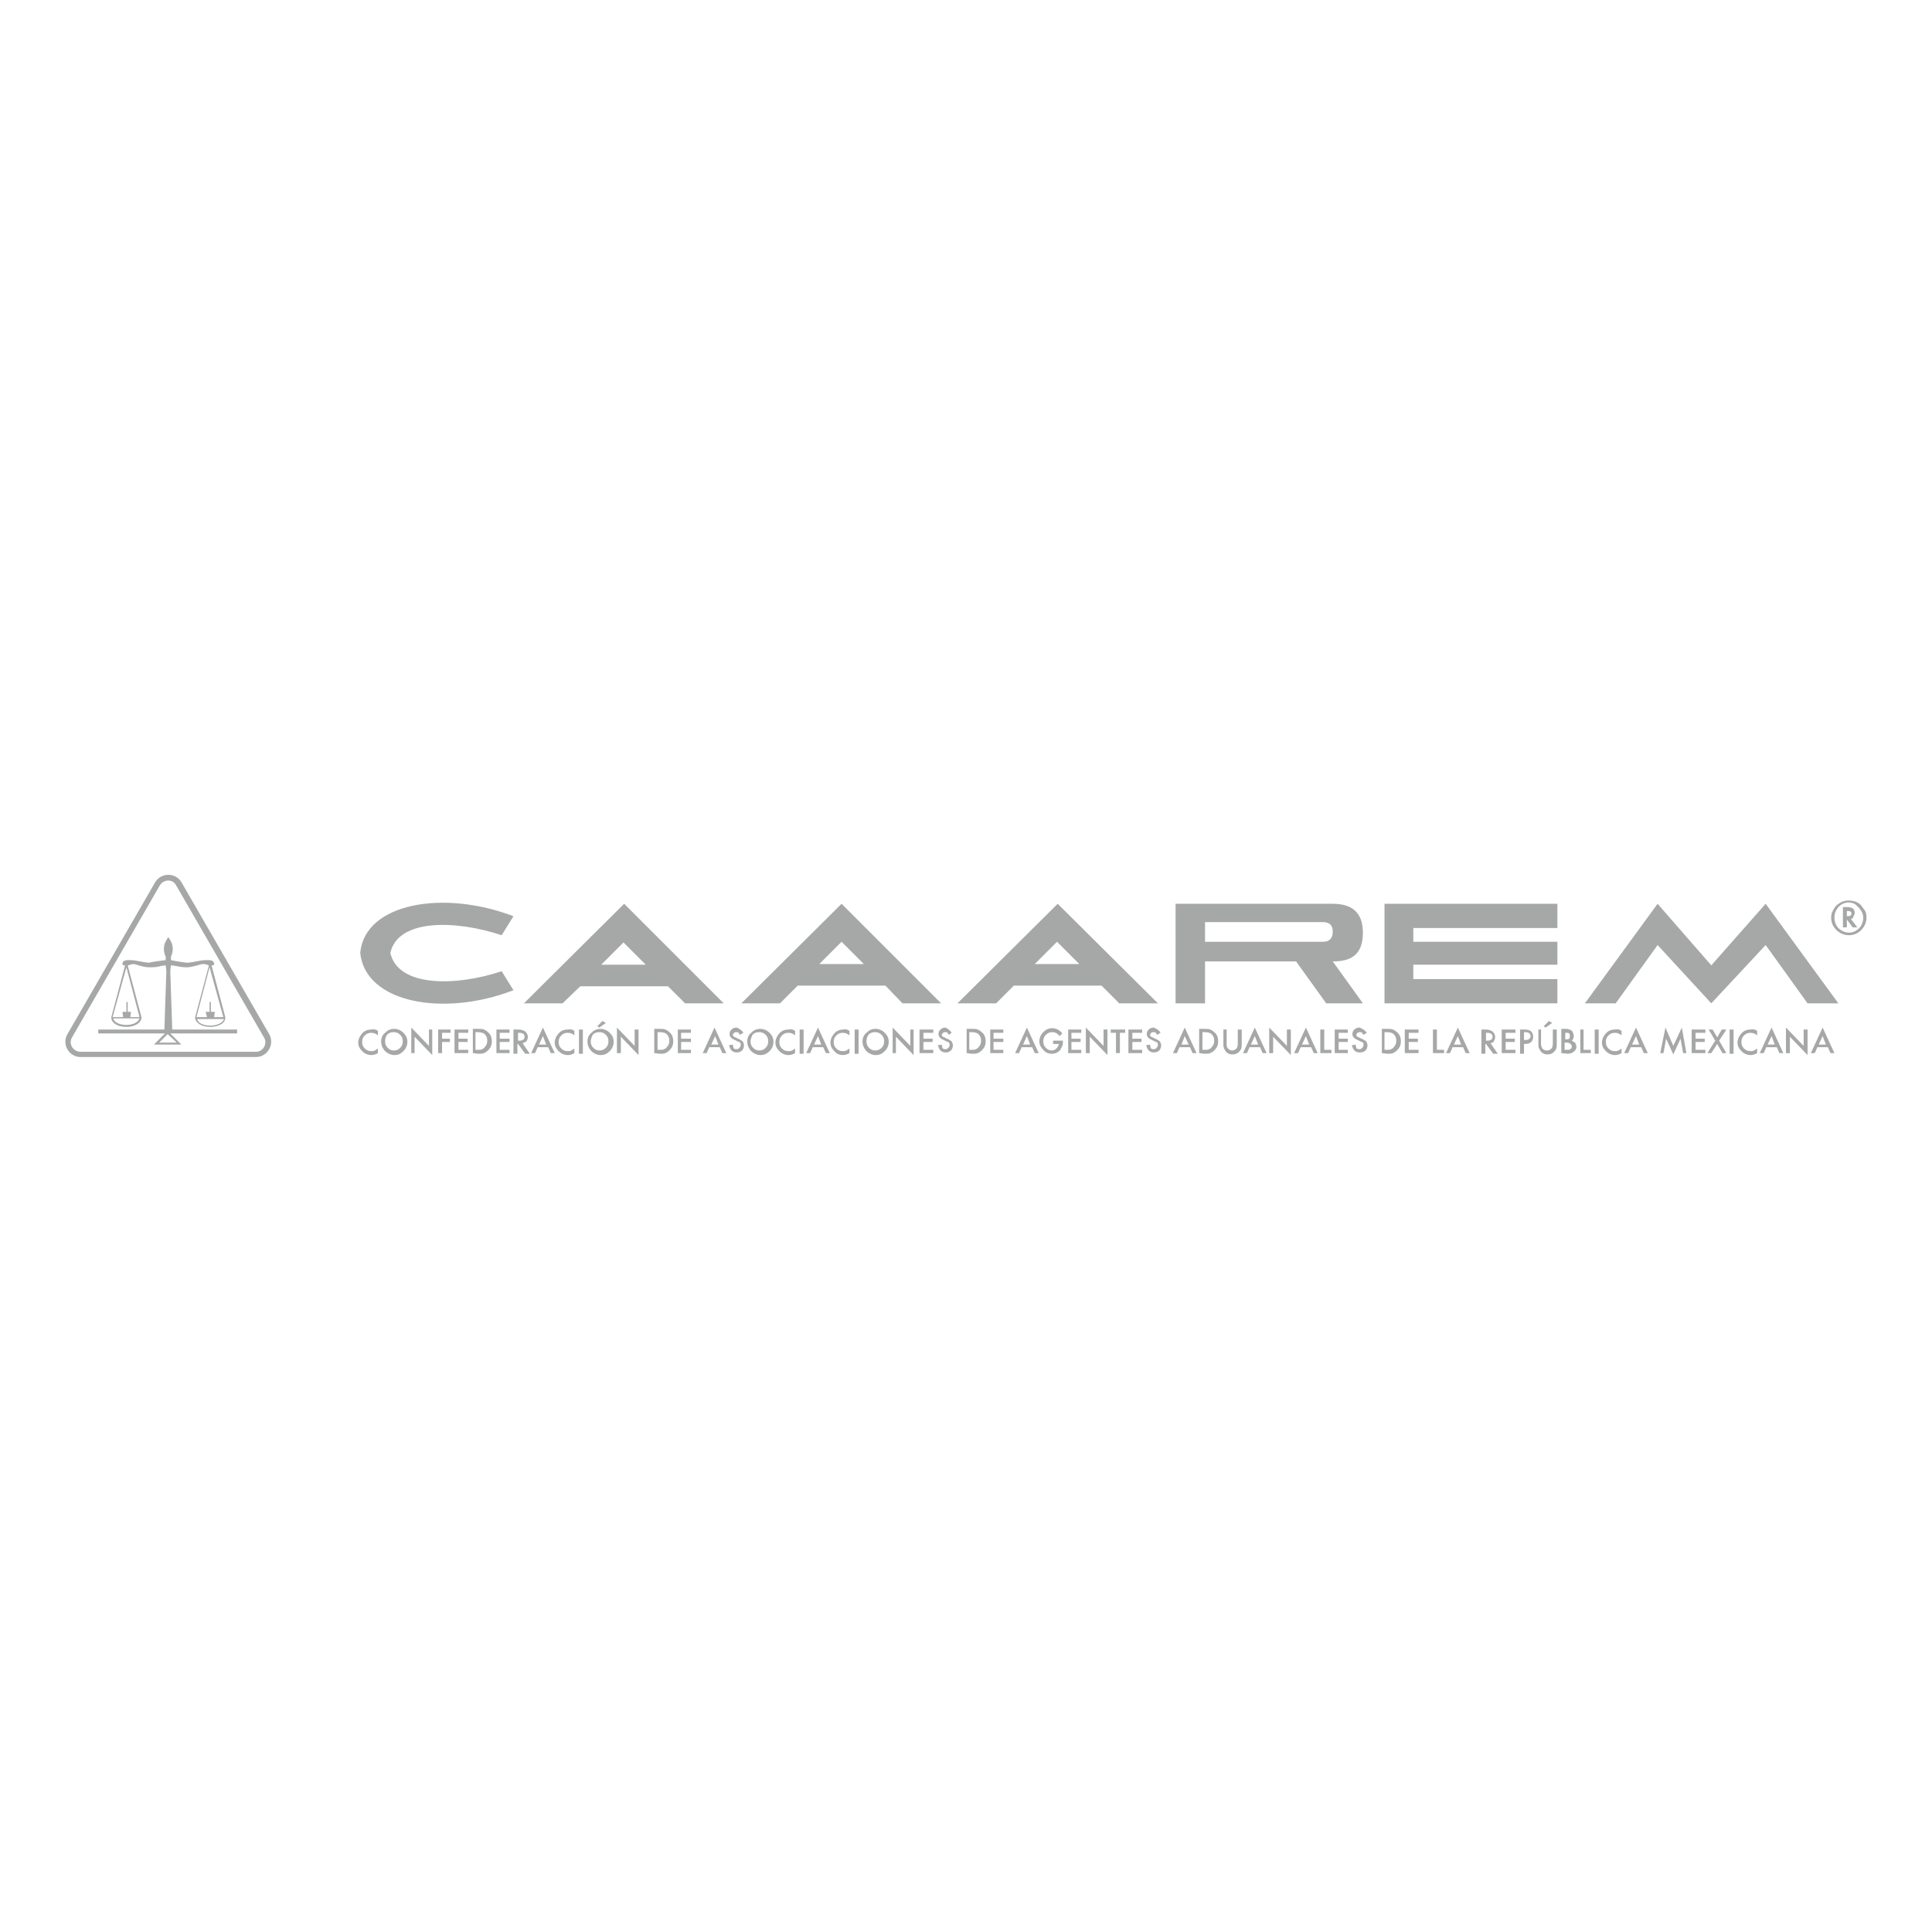 <?xml version="1.0" encoding="utf-8"?>
<!-- Generator: Adobe Illustrator 26.0.1, SVG Export Plug-In . SVG Version: 6.00 Build 0)  -->
<svg version="1.1" id="Capa_1" xmlns="http://www.w3.org/2000/svg" xmlns:xlink="http://www.w3.org/1999/xlink" x="0px" y="0px"
	 viewBox="0 0 295 295" style="enable-background:new 0 0 295 295;" xml:space="preserve">
<style type="text/css">
	.st0{fill:#A6A7A7;}
</style>
<g>
	<path class="st0" d="M39.1,160.6H12.3c-1.1,0-1.9-1.2-1.3-2.2l13.4-23.2c0.6-1,2-1,2.5,0l13.4,23.2
		C40.9,159.3,40.2,160.6,39.1,160.6 M41.1,157.9l-13.4-23.2c-0.9-1.5-3.1-1.5-4,0l-13.4,23.2c-0.9,1.5,0.2,3.5,2,3.5h26.8
		C40.8,161.4,42,159.5,41.1,157.9 M21.3,155.5c-0.2,0.6-1,1-2,1c-1,0-1.9-0.4-2-1H21.3z M19.3,147.7l2,7.6h-4.1L19.3,147.7z
		 M34.1,155.3h-4.1l2-7.6L34.1,155.3z M32.1,156.6c-1,0-1.9-0.4-2-1h4.1C34,156.2,33.1,156.6,32.1,156.6 M19.3,156.8
		c1,0,2.1-0.4,2.3-1.3v-0.2l-2.1-7.9c0.2,0,0.5-0.2,0.9-0.2c0.3,0,1.4,0.5,2.4,0.5c1.6,0,1.3-0.2,2.5-0.3l0.1,0.9l-0.3,8.9h1.2
		l-0.3-8.9l0.1-0.9c1.2,0.1,1.2,0.3,2.5,0.3c1.2-0.1,2-0.5,2.4-0.5c0.4,0,0.6,0.1,0.9,0.2l-2.1,7.9v0.2c0.1,0.7,1,1.3,2.3,1.3
		c1,0,2.2-0.4,2.3-1.3v-0.2l-2.1-7.9c0.1,0,0.1,0,0.2,0c0.1,0,0.2-0.1,0.2-0.2c0-0.2-0.1-0.4-0.3-0.5c-0.2-0.1-0.5-0.1-0.8-0.1
		c-1.2,0-1.7,0.3-3,0.4c-0.2,0-1.7-0.2-2.5-0.4v-0.5c0.4-0.9,0.4-1.8-0.2-2.7l-0.2-0.3l-0.2,0.3c-0.6,0.9-0.6,1.8-0.2,2.7v0.5
		c-0.9,0.1-2.3,0.3-2.5,0.4c-1.4-0.1-1.9-0.4-3-0.4c-0.3,0-0.6,0-0.8,0.1c-0.2,0.1-0.3,0.2-0.3,0.5c0,0.1,0.1,0.2,0.2,0.2
		c0.1,0,0.1,0,0.2,0l-2.1,7.9v0.2C17.1,156.3,18.1,156.8,19.3,156.8 M20,154.5l-0.1,0.8h-1.1l-0.1-0.8h0.6v-1.5h0.2v1.5H20z
		 M31.4,154.5H32v-1.5h0.2v1.5h0.6l-0.1,0.8h-1.1L31.4,154.5z M27,159.2h-2.7l1.3-1.3L27,159.2z M15,157.8h10.2l-1.7,1.7h4.2
		l-1.7-1.7h10.2v-0.6H15V157.8z"/>
	<path class="st0" d="M91.8,147.3l3.4-3.4l3.4,3.4H91.8z M80,153.2h5.9l2.7-2.6l13.4,0l2.6,2.6l5.9,0L95.3,138L80,153.2z"/>
	<path class="st0" d="M125.1,147.2l3.4-3.4l3.4,3.4H125.1z M113.2,153.2h5.9l2.7-2.7h13.4l2.6,2.7l5.9,0L128.5,138L113.2,153.2z"/>
	<path class="st0" d="M158,147.2l3.4-3.4l3.4,3.4H158z M146.2,153.2h5.9l2.7-2.7h13.4l2.7,2.7l5.9,0L161.5,138L146.2,153.2z"/>
	<polygon class="st0" points="211.4,138 237.8,138 237.8,141.7 215.8,141.7 215.8,143.8 237.8,143.8 237.8,147.3 215.8,147.3 
		215.8,149.5 237.8,149.5 237.8,153.2 211.4,153.2 	"/>
	<g>
		<path class="st0" d="M76.6,142.8l1.8-2.9c-10.7-4.1-22.7-2-23.4,5.6c0.8,7.7,12.8,9.8,23.4,5.7l-1.8-2.9c-6.9,2.3-15.8,2.5-17-2.8
			C60.8,140.2,69.7,140.5,76.6,142.8"/>
		<path class="st0" d="M184,143.8h18c1,0,1.5-0.5,1.5-1.6c0-1-0.6-1.4-1.5-1.4h-18V143.8z M179.5,138h24c2.9,0,4.6,1.3,4.6,4.4
			c0,3.4-1.8,4.4-4.6,4.4l4.6,6.4h-5.6l-4.6-6.4H184v6.4h-4.5V138z"/>
	</g>
	<polygon class="st0" points="242,153.2 253.1,138 261.3,147.4 269.6,138 280.7,153.2 276,153.2 269.6,144.3 261.3,153.2 
		253.1,144.3 246.7,153.2 	"/>
	<g>
		<path class="st0" d="M57.7,157.4v0.7c-0.3-0.3-0.7-0.4-1-0.4c-0.4,0-0.7,0.1-1,0.4c-0.3,0.3-0.4,0.6-0.4,1c0,0.4,0.1,0.7,0.4,1
			c0.3,0.3,0.6,0.4,1,0.4c0.2,0,0.4,0,0.5-0.1c0.1,0,0.2-0.1,0.2-0.1c0.1-0.1,0.2-0.1,0.3-0.2v0.7c-0.3,0.2-0.7,0.3-1,0.3
			c-0.5,0-1-0.2-1.4-0.6c-0.4-0.4-0.6-0.8-0.6-1.3c0-0.5,0.2-0.9,0.5-1.3c0.4-0.5,0.9-0.7,1.5-0.7C57.1,157.1,57.4,157.2,57.7,157.4
			"/>
		<path class="st0" d="M58.8,159c0,0.4,0.1,0.7,0.4,1c0.3,0.3,0.6,0.4,0.9,0.4c0.4,0,0.7-0.1,1-0.4c0.3-0.3,0.4-0.6,0.4-1
			c0-0.4-0.1-0.7-0.4-1c-0.3-0.3-0.6-0.4-1-0.4c-0.4,0-0.7,0.1-1,0.4C58.9,158.3,58.8,158.6,58.8,159 M58.2,159c0-0.5,0.2-1,0.6-1.3
			c0.4-0.4,0.8-0.6,1.4-0.6c0.5,0,1,0.2,1.4,0.6c0.4,0.4,0.6,0.8,0.6,1.4c0,0.5-0.2,1-0.6,1.4c-0.4,0.4-0.8,0.6-1.4,0.6
			c-0.5,0-0.9-0.2-1.3-0.5C58.4,160.1,58.2,159.6,58.2,159"/>
	</g>
	<polygon class="st0" points="62.8,160.8 63.3,160.8 63.3,158.3 66,161.1 66,157.2 65.5,157.2 65.5,159.7 62.8,156.9 	"/>
	<polygon class="st0" points="66.9,157.2 66.9,160.8 67.5,160.8 67.5,159.1 68.7,159.1 68.7,158.6 67.5,158.6 67.5,157.7 
		68.8,157.7 68.8,157.2 	"/>
	<polygon class="st0" points="69.4,157.2 69.4,160.8 71.5,160.8 71.5,160.3 70,160.3 70,159.1 71.4,159.1 71.4,158.6 70,158.6 
		70,157.7 71.5,157.7 71.5,157.2 	"/>
	<g>
		<path class="st0" d="M72.8,160.3H73c0.3,0,0.5,0,0.6-0.1c0.2-0.1,0.3-0.1,0.4-0.3c0.3-0.3,0.4-0.6,0.4-1c0-0.4-0.1-0.7-0.4-1
			c-0.2-0.2-0.6-0.3-1.1-0.3h-0.3V160.3z M72.2,160.8v-3.7H73c0.4,0,0.7,0,0.9,0.1c0.2,0.1,0.4,0.2,0.6,0.4c0.4,0.3,0.6,0.8,0.6,1.4
			c0,0.6-0.2,1-0.6,1.4c-0.2,0.2-0.4,0.3-0.6,0.4c-0.2,0.1-0.5,0.1-0.9,0.1"/>
	</g>
	<polygon class="st0" points="75.8,157.2 75.8,160.8 77.8,160.8 77.8,160.3 76.3,160.3 76.3,159.1 77.8,159.1 77.8,158.6 
		76.3,158.6 76.3,157.7 77.8,157.7 77.8,157.2 	"/>
	<g>
		<path class="st0" d="M79.1,158.9h0.2c0.5,0,0.8-0.2,0.8-0.6c0-0.4-0.3-0.6-0.8-0.6h-0.2V158.9z M79.8,159.3l1.1,1.6h-0.7l-1.1-1.5
			h-0.1v1.5h-0.6v-3.7h0.7c0.5,0,0.8,0.1,1.1,0.3c0.2,0.2,0.4,0.5,0.4,0.8c0,0.3-0.1,0.5-0.2,0.7C80.2,159.1,80,159.2,79.8,159.3"/>
	</g>
	<path class="st0" d="M82.9,158.2l0.5,1.3h-1.1L82.9,158.2z M81.1,160.8h0.6l0.4-0.9h1.6l0.4,0.9h0.6l-1.8-3.9L81.1,160.8z"/>
	<g>
		<path class="st0" d="M87.7,157.4v0.7c-0.3-0.3-0.7-0.4-1-0.4c-0.4,0-0.7,0.1-1,0.4c-0.3,0.3-0.4,0.6-0.4,1c0,0.4,0.1,0.7,0.4,1
			c0.3,0.3,0.6,0.4,1,0.4c0.2,0,0.4,0,0.5-0.1c0.1,0,0.2-0.1,0.2-0.1c0.1-0.1,0.2-0.1,0.3-0.2v0.7c-0.3,0.2-0.7,0.3-1,0.3
			c-0.5,0-1-0.2-1.4-0.6c-0.4-0.4-0.6-0.8-0.6-1.3c0-0.5,0.2-0.9,0.5-1.3c0.4-0.5,0.9-0.7,1.5-0.7C87.1,157.1,87.4,157.2,87.7,157.4
			"/>
	</g>
	<rect x="88.4" y="157.2" class="st0" width="0.6" height="3.7"/>
	<g>
		<path class="st0" d="M92.5,156.2l-1,0.7l-0.3-0.2l0.8-0.8L92.5,156.2z M90.2,159c0,0.4,0.1,0.7,0.4,1c0.3,0.3,0.6,0.4,0.9,0.4
			c0.4,0,0.7-0.1,1-0.4c0.3-0.3,0.4-0.6,0.4-1c0-0.4-0.1-0.7-0.4-1c-0.3-0.3-0.6-0.4-1-0.4c-0.4,0-0.7,0.1-1,0.4
			C90.4,158.3,90.2,158.6,90.2,159 M89.7,159c0-0.5,0.2-1,0.6-1.3c0.4-0.4,0.8-0.6,1.4-0.6c0.5,0,1,0.2,1.4,0.6
			c0.4,0.4,0.6,0.8,0.6,1.4c0,0.5-0.2,1-0.6,1.4c-0.4,0.4-0.8,0.6-1.4,0.6c-0.5,0-0.9-0.2-1.3-0.5C89.9,160.1,89.7,159.6,89.7,159"
			/>
	</g>
	<polygon class="st0" points="94.2,160.8 94.8,160.8 94.8,158.3 97.5,161.1 97.5,157.2 96.9,157.2 96.9,159.7 94.2,156.9 	"/>
	<g>
		<path class="st0" d="M100.5,160.3h0.3c0.3,0,0.5,0,0.6-0.1c0.2-0.1,0.3-0.1,0.4-0.3c0.3-0.3,0.4-0.6,0.4-1c0-0.4-0.1-0.7-0.4-1
			c-0.2-0.2-0.6-0.3-1.1-0.3h-0.3V160.3z M99.9,160.8v-3.7h0.8c0.4,0,0.7,0,0.9,0.1c0.2,0.1,0.4,0.2,0.6,0.4
			c0.4,0.3,0.6,0.8,0.6,1.4c0,0.6-0.2,1-0.6,1.4c-0.2,0.2-0.4,0.3-0.6,0.4c-0.2,0.1-0.5,0.1-0.9,0.1"/>
	</g>
	<polygon class="st0" points="103.5,157.2 103.5,160.8 105.5,160.8 105.5,160.3 104,160.3 104,159.1 105.5,159.1 105.5,158.6 
		104,158.6 104,157.7 105.5,157.7 105.5,157.2 	"/>
	<path class="st0" d="M109.2,158.2l0.5,1.3h-1.1L109.2,158.2z M107.3,160.8h0.6l0.4-0.9h1.6l0.4,0.9h0.6l-1.8-3.9L107.3,160.8z"/>
	<g>
		<path class="st0" d="M113.5,157.7L113,158c-0.1-0.1-0.2-0.2-0.2-0.3c-0.1-0.1-0.2-0.1-0.3-0.1c-0.2,0-0.3,0-0.4,0.1
			c-0.1,0.1-0.2,0.2-0.2,0.3c0,0.2,0.1,0.3,0.4,0.4l0.4,0.2c0.3,0.1,0.5,0.3,0.7,0.4c0.1,0.2,0.2,0.4,0.2,0.6c0,0.3-0.1,0.6-0.3,0.8
			c-0.2,0.2-0.5,0.3-0.8,0.3c-0.3,0-0.6-0.1-0.8-0.3c-0.2-0.2-0.3-0.5-0.4-0.8l0.6-0.1c0,0.2,0.1,0.4,0.1,0.5
			c0.1,0.2,0.3,0.2,0.5,0.2c0.2,0,0.3-0.1,0.4-0.2c0.1-0.1,0.2-0.3,0.2-0.4c0-0.1,0-0.1,0-0.2c0-0.1,0-0.1-0.1-0.2
			c0-0.1-0.1-0.1-0.2-0.1c-0.1,0-0.1-0.1-0.2-0.1l-0.4-0.2c-0.5-0.2-0.8-0.5-0.8-0.9c0-0.3,0.1-0.5,0.3-0.7c0.2-0.2,0.5-0.3,0.8-0.3
			C112.9,157.1,113.3,157.3,113.5,157.7"/>
		<path class="st0" d="M114.6,159c0,0.4,0.1,0.7,0.4,1c0.3,0.3,0.6,0.4,0.9,0.4c0.4,0,0.7-0.1,1-0.4c0.3-0.3,0.4-0.6,0.4-1
			c0-0.4-0.1-0.7-0.4-1c-0.3-0.3-0.6-0.4-1-0.4c-0.4,0-0.7,0.1-1,0.4C114.8,158.3,114.6,158.6,114.6,159 M114.1,159
			c0-0.5,0.2-1,0.6-1.3c0.4-0.4,0.8-0.6,1.4-0.6c0.5,0,1,0.2,1.4,0.6c0.4,0.4,0.6,0.8,0.6,1.4c0,0.5-0.2,1-0.6,1.4
			c-0.4,0.4-0.8,0.6-1.4,0.6c-0.5,0-0.9-0.2-1.3-0.5C114.3,160.1,114.1,159.6,114.1,159"/>
		<path class="st0" d="M121.4,157.4v0.7c-0.3-0.3-0.7-0.4-1-0.4c-0.4,0-0.7,0.1-1,0.4c-0.3,0.3-0.4,0.6-0.4,1c0,0.4,0.1,0.7,0.4,1
			c0.3,0.3,0.6,0.4,1,0.4c0.2,0,0.4,0,0.5-0.1c0.1,0,0.2-0.1,0.2-0.1c0.1-0.1,0.2-0.1,0.3-0.2v0.7c-0.3,0.2-0.7,0.3-1,0.3
			c-0.5,0-1-0.2-1.4-0.6c-0.4-0.4-0.6-0.8-0.6-1.3c0-0.5,0.2-0.9,0.5-1.3c0.4-0.5,0.9-0.7,1.5-0.7
			C120.8,157.1,121.1,157.2,121.4,157.4"/>
	</g>
	<rect x="122.1" y="157.2" class="st0" width="0.6" height="3.7"/>
	<path class="st0" d="M124.9,158.2l0.5,1.3h-1.1L124.9,158.2z M123.1,160.8h0.6l0.4-0.9h1.6l0.4,0.9h0.6l-1.8-3.9L123.1,160.8z"/>
	<g>
		<path class="st0" d="M129.7,157.4v0.7c-0.3-0.3-0.7-0.4-1-0.4c-0.4,0-0.7,0.1-1,0.4c-0.3,0.3-0.4,0.6-0.4,1c0,0.4,0.1,0.7,0.4,1
			c0.3,0.3,0.6,0.4,1,0.4c0.2,0,0.4,0,0.5-0.1c0.1,0,0.2-0.1,0.2-0.1c0.1-0.1,0.2-0.1,0.3-0.2v0.7c-0.3,0.2-0.7,0.3-1,0.3
			c-0.5,0-1-0.2-1.3-0.6c-0.4-0.4-0.6-0.8-0.6-1.3c0-0.5,0.2-0.9,0.5-1.3c0.4-0.5,0.9-0.7,1.5-0.7
			C129.1,157.1,129.4,157.2,129.7,157.4"/>
	</g>
	<rect x="130.5" y="157.2" class="st0" width="0.6" height="3.7"/>
	<g>
		<path class="st0" d="M132.3,159c0,0.4,0.1,0.7,0.4,1c0.3,0.3,0.6,0.4,0.9,0.4c0.4,0,0.7-0.1,1-0.4c0.3-0.3,0.4-0.6,0.4-1
			c0-0.4-0.1-0.7-0.4-1c-0.3-0.3-0.6-0.4-1-0.4c-0.4,0-0.7,0.1-1,0.4C132.4,158.3,132.3,158.6,132.3,159 M131.7,159
			c0-0.5,0.2-1,0.6-1.3c0.4-0.4,0.8-0.6,1.4-0.6c0.5,0,1,0.2,1.4,0.6c0.4,0.4,0.6,0.8,0.6,1.4c0,0.5-0.2,1-0.6,1.4
			c-0.4,0.4-0.8,0.6-1.4,0.6c-0.5,0-0.9-0.2-1.3-0.5C131.9,160.1,131.7,159.6,131.7,159"/>
	</g>
	<polygon class="st0" points="136.3,160.8 136.8,160.8 136.8,158.3 139.5,161.1 139.5,157.2 139,157.2 139,159.7 136.3,156.9 	"/>
	<polygon class="st0" points="140.4,157.2 140.4,160.8 142.5,160.8 142.5,160.3 141,160.3 141,159.1 142.4,159.1 142.4,158.6 
		141,158.6 141,157.7 142.5,157.7 142.5,157.2 	"/>
	<g>
		<path class="st0" d="M145.3,157.7l-0.4,0.3c-0.1-0.1-0.2-0.2-0.2-0.3c-0.1-0.1-0.2-0.1-0.3-0.1c-0.2,0-0.3,0-0.4,0.1
			c-0.1,0.1-0.2,0.2-0.2,0.3c0,0.2,0.1,0.3,0.4,0.4l0.4,0.2c0.3,0.1,0.5,0.3,0.7,0.4c0.1,0.2,0.2,0.4,0.2,0.6c0,0.3-0.1,0.6-0.3,0.8
			c-0.2,0.2-0.5,0.3-0.8,0.3c-0.3,0-0.6-0.1-0.8-0.3c-0.2-0.2-0.3-0.5-0.4-0.8l0.6-0.1c0,0.2,0.1,0.4,0.1,0.5
			c0.1,0.2,0.3,0.2,0.5,0.2c0.2,0,0.3-0.1,0.4-0.2c0.1-0.1,0.2-0.3,0.2-0.4c0-0.1,0-0.1,0-0.2c0-0.1-0.1-0.1-0.1-0.2
			c0-0.1-0.1-0.1-0.2-0.1c-0.1,0-0.1-0.1-0.2-0.1l-0.4-0.2c-0.5-0.2-0.8-0.5-0.8-0.9c0-0.3,0.1-0.5,0.3-0.7c0.2-0.2,0.5-0.3,0.8-0.3
			C144.7,157.1,145.1,157.3,145.3,157.7"/>
		<path class="st0" d="M148.1,160.3h0.3c0.3,0,0.5,0,0.6-0.1c0.2-0.1,0.3-0.1,0.4-0.3c0.3-0.3,0.4-0.6,0.4-1c0-0.4-0.1-0.7-0.4-1
			c-0.2-0.2-0.6-0.3-1.1-0.3h-0.3V160.3z M147.6,160.8v-3.7h0.8c0.4,0,0.7,0,0.9,0.1c0.2,0.1,0.4,0.2,0.6,0.4
			c0.4,0.3,0.6,0.8,0.6,1.4c0,0.6-0.2,1-0.6,1.4c-0.2,0.2-0.4,0.3-0.6,0.4c-0.2,0.1-0.5,0.1-0.9,0.1"/>
	</g>
	<polygon class="st0" points="151.2,157.2 151.2,160.8 153.2,160.8 153.2,160.3 151.7,160.3 151.7,159.1 153.2,159.1 153.2,158.6 
		151.7,158.6 151.7,157.7 153.2,157.7 153.2,157.2 	"/>
	<path class="st0" d="M156.8,158.2l0.5,1.3h-1.1L156.8,158.2z M155,160.8h0.6l0.4-0.9h1.6l0.4,0.9h0.6l-1.8-3.9L155,160.8z"/>
	<g>
		<path class="st0" d="M160.8,158.9h1.5v0.1c0,0.3,0,0.5-0.1,0.7c-0.1,0.2-0.2,0.4-0.3,0.6c-0.3,0.4-0.8,0.6-1.3,0.6
			c-0.5,0-1-0.2-1.3-0.6c-0.4-0.4-0.6-0.8-0.6-1.3c0-0.5,0.2-1,0.6-1.4c0.4-0.4,0.8-0.6,1.4-0.6c0.3,0,0.6,0.1,0.8,0.2
			c0.2,0.1,0.5,0.3,0.7,0.6l-0.4,0.4c-0.3-0.4-0.7-0.6-1.1-0.6c-0.4,0-0.7,0.1-1,0.4c-0.3,0.3-0.4,0.6-0.4,1c0,0.4,0.1,0.7,0.4,1
			c0.3,0.3,0.6,0.4,0.9,0.4c0.3,0,0.5-0.1,0.7-0.3c0.2-0.2,0.3-0.4,0.4-0.7h-0.9"/>
	</g>
	<polygon class="st0" points="163.1,157.2 163.1,160.8 165.1,160.8 165.1,160.3 163.6,160.3 163.6,159.1 165,159.1 165,158.6 
		163.6,158.6 163.6,157.7 165.1,157.7 165.1,157.2 	"/>
	<polygon class="st0" points="165.8,160.8 166.4,160.8 166.4,158.3 169.1,161.1 169.1,157.2 168.5,157.2 168.5,159.7 165.8,156.9 	
		"/>
	<polygon class="st0" points="169.6,157.2 169.6,157.7 170.4,157.7 170.4,160.8 171,160.8 171,157.7 171.8,157.7 171.8,157.2 	"/>
	<polygon class="st0" points="172.3,157.2 172.3,160.8 174.4,160.8 174.4,160.3 172.9,160.3 172.9,159.1 174.3,159.1 174.3,158.6 
		172.9,158.6 172.9,157.7 174.4,157.7 174.4,157.2 	"/>
	<g>
		<path class="st0" d="M177.2,157.7l-0.5,0.3c-0.1-0.1-0.2-0.2-0.2-0.3c-0.1-0.1-0.2-0.1-0.3-0.1c-0.2,0-0.3,0-0.4,0.1
			c-0.1,0.1-0.2,0.2-0.2,0.3c0,0.2,0.1,0.3,0.4,0.4l0.4,0.2c0.3,0.1,0.5,0.3,0.7,0.4c0.1,0.2,0.2,0.4,0.2,0.6c0,0.3-0.1,0.6-0.3,0.8
			c-0.2,0.2-0.5,0.3-0.8,0.3c-0.3,0-0.6-0.1-0.8-0.3c-0.2-0.2-0.3-0.5-0.4-0.8l0.6-0.1c0,0.2,0.1,0.4,0.1,0.5
			c0.1,0.2,0.3,0.2,0.5,0.2c0.2,0,0.3-0.1,0.4-0.2c0.1-0.1,0.2-0.3,0.2-0.4c0-0.1,0-0.1,0-0.2c0-0.1-0.1-0.1-0.1-0.2
			c0-0.1-0.1-0.1-0.2-0.1c-0.1,0-0.1-0.1-0.2-0.1l-0.4-0.2c-0.5-0.2-0.8-0.5-0.8-0.9c0-0.3,0.1-0.5,0.3-0.7c0.2-0.2,0.5-0.3,0.8-0.3
			C176.6,157.1,177,157.3,177.2,157.7"/>
	</g>
	<path class="st0" d="M180.9,158.2l0.6,1.3h-1.1L180.9,158.2z M179.1,160.8h0.6l0.4-0.9h1.6l0.4,0.9h0.6l-1.8-3.9L179.1,160.8z"/>
	<g>
		<path class="st0" d="M183.7,160.3h0.3c0.2,0,0.5,0,0.6-0.1c0.2-0.1,0.3-0.1,0.4-0.3c0.3-0.3,0.4-0.6,0.4-1c0-0.4-0.1-0.7-0.4-1
			c-0.2-0.2-0.6-0.3-1.1-0.3h-0.3V160.3z M183.1,160.8v-3.7h0.8c0.4,0,0.7,0,0.9,0.1c0.2,0.1,0.4,0.2,0.6,0.4
			c0.4,0.3,0.6,0.8,0.6,1.4c0,0.6-0.2,1-0.6,1.4c-0.2,0.2-0.4,0.3-0.6,0.4c-0.2,0.1-0.5,0.1-0.9,0.1"/>
		<path class="st0" d="M187.3,157.2v2.2c0,0.3,0,0.5,0.2,0.7c0.2,0.2,0.4,0.3,0.6,0.3c0.3,0,0.5-0.1,0.7-0.3
			c0.1-0.1,0.2-0.4,0.2-0.7v-2.2h0.6v2.4c0,0.4-0.1,0.7-0.4,1c-0.3,0.3-0.6,0.4-1,0.4c-0.4,0-0.7-0.1-1-0.4c-0.2-0.3-0.4-0.6-0.4-1
			v-2.4"/>
	</g>
	<path class="st0" d="M191.6,158.2l0.5,1.3H191L191.6,158.2z M189.8,160.8h0.6l0.4-0.9h1.6l0.4,0.9h0.6l-1.8-3.9L189.8,160.8z"/>
	<polygon class="st0" points="193.8,160.8 194.4,160.8 194.4,158.3 197.1,161.1 197.1,157.2 196.5,157.2 196.5,159.7 193.8,156.9 	
		"/>
	<path class="st0" d="M199.4,158.2l0.5,1.3h-1.1L199.4,158.2z M197.6,160.8h0.6l0.4-0.9h1.6l0.4,0.9h0.6l-1.8-3.9L197.6,160.8z"/>
	<polygon class="st0" points="201.6,157.2 201.6,160.8 203.3,160.8 203.3,160.3 202.2,160.3 202.2,157.2 	"/>
	<polygon class="st0" points="203.8,157.2 203.8,160.8 205.8,160.8 205.8,160.3 204.4,160.3 204.4,159.1 205.8,159.1 205.8,158.6 
		204.4,158.6 204.4,157.7 205.8,157.7 205.8,157.2 	"/>
	<g>
		<path class="st0" d="M208.7,157.7l-0.5,0.3c-0.1-0.1-0.2-0.2-0.2-0.3c-0.1-0.1-0.2-0.1-0.3-0.1c-0.2,0-0.3,0-0.4,0.1
			c-0.1,0.1-0.2,0.2-0.2,0.3c0,0.2,0.1,0.3,0.4,0.4l0.4,0.2c0.3,0.1,0.5,0.3,0.7,0.4c0.1,0.2,0.2,0.4,0.2,0.6c0,0.3-0.1,0.6-0.3,0.8
			c-0.2,0.2-0.5,0.3-0.9,0.3c-0.3,0-0.6-0.1-0.8-0.3c-0.2-0.2-0.3-0.5-0.4-0.8l0.6-0.1c0,0.2,0.1,0.4,0.1,0.5
			c0.1,0.2,0.3,0.2,0.5,0.2c0.2,0,0.3-0.1,0.4-0.2c0.1-0.1,0.2-0.3,0.2-0.4c0-0.1,0-0.1,0-0.2c0-0.1,0-0.1-0.1-0.2
			c0-0.1-0.1-0.1-0.2-0.1c-0.1,0-0.1-0.1-0.2-0.1l-0.4-0.2c-0.5-0.2-0.8-0.5-0.8-0.9c0-0.3,0.1-0.5,0.3-0.7c0.2-0.2,0.5-0.3,0.8-0.3
			C208.1,157.1,208.4,157.3,208.7,157.7"/>
		<path class="st0" d="M211.5,160.3h0.3c0.3,0,0.5,0,0.6-0.1c0.2-0.1,0.3-0.1,0.4-0.3c0.3-0.3,0.4-0.6,0.4-1c0-0.4-0.1-0.7-0.4-1
			c-0.2-0.2-0.6-0.3-1.1-0.3h-0.3V160.3z M211,160.8v-3.7h0.8c0.4,0,0.7,0,0.9,0.1c0.2,0.1,0.4,0.2,0.6,0.4c0.4,0.3,0.6,0.8,0.6,1.4
			c0,0.6-0.2,1-0.6,1.4c-0.2,0.2-0.4,0.3-0.6,0.4c-0.2,0.1-0.5,0.1-0.9,0.1"/>
	</g>
	<polygon class="st0" points="214.5,157.2 214.5,160.8 216.6,160.8 216.6,160.3 215.1,160.3 215.1,159.1 216.5,159.1 216.5,158.6 
		215.1,158.6 215.1,157.7 216.6,157.7 216.6,157.2 	"/>
	<polygon class="st0" points="218.8,157.2 218.8,160.8 220.5,160.8 220.5,160.3 219.4,160.3 219.4,157.2 	"/>
	<path class="st0" d="M222.6,158.2l0.5,1.3H222L222.6,158.2z M220.8,160.8h0.6l0.4-0.9h1.6l0.4,0.9h0.6l-1.8-3.9L220.8,160.8z"/>
	<g>
		<path class="st0" d="M226.9,158.9h0.2c0.5,0,0.8-0.2,0.8-0.6c0-0.4-0.3-0.6-0.8-0.6h-0.2V158.9z M227.6,159.3l1.1,1.6h-0.7
			l-1.1-1.5h-0.1v1.5h-0.6v-3.7h0.6c0.5,0,0.8,0.1,1.1,0.3c0.2,0.2,0.4,0.5,0.4,0.8c0,0.3-0.1,0.5-0.2,0.7
			C228.1,159.1,227.9,159.2,227.6,159.3"/>
	</g>
	<polygon class="st0" points="229.3,157.2 229.3,160.8 231.4,160.8 231.4,160.3 229.9,160.3 229.9,159.1 231.3,159.1 231.3,158.6 
		229.9,158.6 229.9,157.7 231.4,157.7 231.4,157.2 	"/>
	<g>
		<path class="st0" d="M232.7,158.8h0.2c0.5,0,0.8-0.2,0.8-0.6c0-0.4-0.3-0.6-0.8-0.6h-0.2V158.8z M232.7,159.4v1.5h-0.6v-3.7h0.6
			c0.3,0,0.5,0,0.7,0.1c0.2,0,0.3,0.1,0.4,0.2c0.2,0.2,0.3,0.5,0.3,0.8c0,0.3-0.1,0.6-0.3,0.8c-0.2,0.2-0.5,0.3-0.9,0.3"/>
		<path class="st0" d="M237,156.2l-1,0.7l-0.3-0.2l0.8-0.8L237,156.2z M235.3,157.2v2.2c0,0.3,0.1,0.5,0.2,0.7
			c0.2,0.2,0.4,0.3,0.7,0.3c0.3,0,0.5-0.1,0.7-0.3c0.1-0.1,0.2-0.4,0.2-0.7v-2.2h0.6v2.4c0,0.4-0.1,0.7-0.4,1
			c-0.3,0.3-0.6,0.4-1,0.4c-0.4,0-0.7-0.1-1-0.4c-0.2-0.3-0.4-0.6-0.4-1v-2.4"/>
		<path class="st0" d="M238.9,160.3h0.3c0.3,0,0.4,0,0.6-0.1c0.1-0.1,0.2-0.2,0.2-0.4c0-0.2-0.1-0.3-0.2-0.4
			c-0.1-0.1-0.3-0.2-0.6-0.2h-0.3V160.3z M238.9,158.7h0.2c0.2,0,0.4,0,0.5-0.1c0.1-0.1,0.1-0.2,0.1-0.4c0-0.2,0-0.3-0.1-0.4
			c-0.1-0.1-0.2-0.1-0.4-0.1h-0.2V158.7z M238.4,160.8v-3.7h0.6c0.2,0,0.4,0,0.6,0.1c0.2,0,0.3,0.1,0.4,0.2c0.1,0.1,0.2,0.2,0.2,0.4
			c0.1,0.1,0.1,0.3,0.1,0.4c0,0.3-0.1,0.5-0.3,0.7c0.2,0.1,0.3,0.2,0.5,0.3c0.1,0.2,0.2,0.4,0.2,0.6c0,0.3-0.1,0.5-0.3,0.7
			c-0.1,0.1-0.3,0.2-0.4,0.3c-0.2,0-0.4,0.1-0.6,0.1"/>
	</g>
	<polygon class="st0" points="241.3,157.2 241.3,160.8 242.9,160.8 242.9,160.3 241.8,160.3 241.8,157.2 	"/>
	<rect x="243.5" y="157.2" class="st0" width="0.6" height="3.7"/>
	<g>
		<path class="st0" d="M247.6,157.4v0.7c-0.3-0.3-0.7-0.4-1-0.4c-0.4,0-0.7,0.1-1,0.4c-0.3,0.3-0.4,0.6-0.4,1c0,0.4,0.1,0.7,0.4,1
			c0.3,0.3,0.6,0.4,1,0.4c0.2,0,0.4,0,0.5-0.1c0.1,0,0.2-0.1,0.2-0.1c0.1-0.1,0.2-0.1,0.3-0.2v0.7c-0.3,0.2-0.7,0.3-1,0.3
			c-0.5,0-1-0.2-1.4-0.6c-0.4-0.4-0.6-0.8-0.6-1.3c0-0.5,0.2-0.9,0.5-1.3c0.4-0.5,0.9-0.7,1.5-0.7
			C247,157.1,247.3,157.2,247.6,157.4"/>
	</g>
	<path class="st0" d="M249.8,158.2l0.5,1.3h-1.1L249.8,158.2z M248,160.8h0.6l0.4-0.9h1.6l0.4,0.9h0.6l-1.8-3.9L248,160.8z"/>
	<polyline class="st0" points="253.5,160.8 254.3,156.9 255.5,159.7 256.8,156.9 257.5,160.8 257,160.8 256.6,158.6 255.5,161 
		254.4,158.6 254,160.8 	"/>
	<polygon class="st0" points="258.3,157.2 258.3,160.8 260.4,160.8 260.4,160.3 258.9,160.3 258.9,159.1 260.3,159.1 260.3,158.6 
		258.9,158.6 258.9,157.7 260.4,157.7 260.4,157.2 	"/>
	<polygon class="st0" points="262.9,157.2 262.2,158.4 261.5,157.2 260.9,157.2 261.9,158.9 260.7,160.8 261.3,160.8 262.2,159.4 
		263,160.8 263.6,160.8 262.5,158.9 263.6,157.2 	"/>
	<rect x="264.1" y="157.2" class="st0" width="0.6" height="3.7"/>
	<g>
		<path class="st0" d="M268.3,157.4v0.7c-0.3-0.3-0.7-0.4-1-0.4c-0.4,0-0.7,0.1-1,0.4c-0.3,0.3-0.4,0.6-0.4,1c0,0.4,0.1,0.7,0.4,1
			c0.3,0.3,0.6,0.4,1,0.4c0.2,0,0.4,0,0.5-0.1c0.1,0,0.2-0.1,0.2-0.1c0.1-0.1,0.2-0.1,0.3-0.2v0.7c-0.3,0.2-0.7,0.3-1,0.3
			c-0.5,0-1-0.2-1.4-0.6c-0.4-0.4-0.6-0.8-0.6-1.3c0-0.5,0.2-0.9,0.5-1.3c0.4-0.5,0.9-0.7,1.5-0.7
			C267.7,157.1,268,157.2,268.3,157.4"/>
	</g>
	<path class="st0" d="M270.5,158.2l0.5,1.3h-1.1L270.5,158.2z M268.7,160.8h0.6l0.4-0.9h1.6l0.4,0.9h0.6l-1.8-3.9L268.7,160.8z"/>
	<polygon class="st0" points="272.7,160.8 273.3,160.8 273.3,158.3 276,161.1 276,157.2 275.4,157.2 275.4,159.7 272.7,156.9 	"/>
	<path class="st0" d="M278.3,158.2l0.5,1.3h-1.1L278.3,158.2z M276.5,160.8h0.6l0.4-0.9h1.6l0.4,0.9h0.6l-1.8-3.9L276.5,160.8z"/>
	<path class="st0" d="M282,139.9L282,139.9c0.5,0,0.7-0.1,0.7-0.4c0-0.3-0.2-0.4-0.6-0.4H282V139.9z M282.6,140.3l1,1.3h-0.7
		l-0.9-1.2v1.2h-0.6v-3.1h0.6c0.4,0,0.7,0.1,0.9,0.2c0.2,0.2,0.3,0.4,0.3,0.7c0,0.2-0.1,0.4-0.2,0.5
		C283,140.2,282.8,140.3,282.6,140.3L282.6,140.3z M282.3,137.8c-0.6,0-1.1,0.2-1.6,0.7c-0.4,0.5-0.6,1-0.6,1.6
		c0,0.6,0.2,1.2,0.6,1.6c0.4,0.4,1,0.7,1.6,0.7c0.6,0,1.1-0.2,1.6-0.7c0.4-0.4,0.6-1,0.6-1.6c0-0.3-0.1-0.7-0.3-1
		c-0.2-0.3-0.4-0.6-0.7-0.8C283.3,138,282.8,137.8,282.3,137.8 M285,140.1c0,0.7-0.3,1.4-0.8,1.9c-0.5,0.5-1.1,0.8-1.9,0.8
		c-0.7,0-1.4-0.3-1.9-0.8c-0.5-0.5-0.8-1.1-0.8-1.9c0-0.4,0.1-0.8,0.3-1.1c0.2-0.4,0.4-0.7,0.7-0.9c0.5-0.4,1-0.6,1.7-0.6
		c0.4,0,0.8,0.1,1.1,0.2c0.5,0.2,0.8,0.5,1.1,1C284.9,139.1,285,139.6,285,140.1"/>
</g>
</svg>
